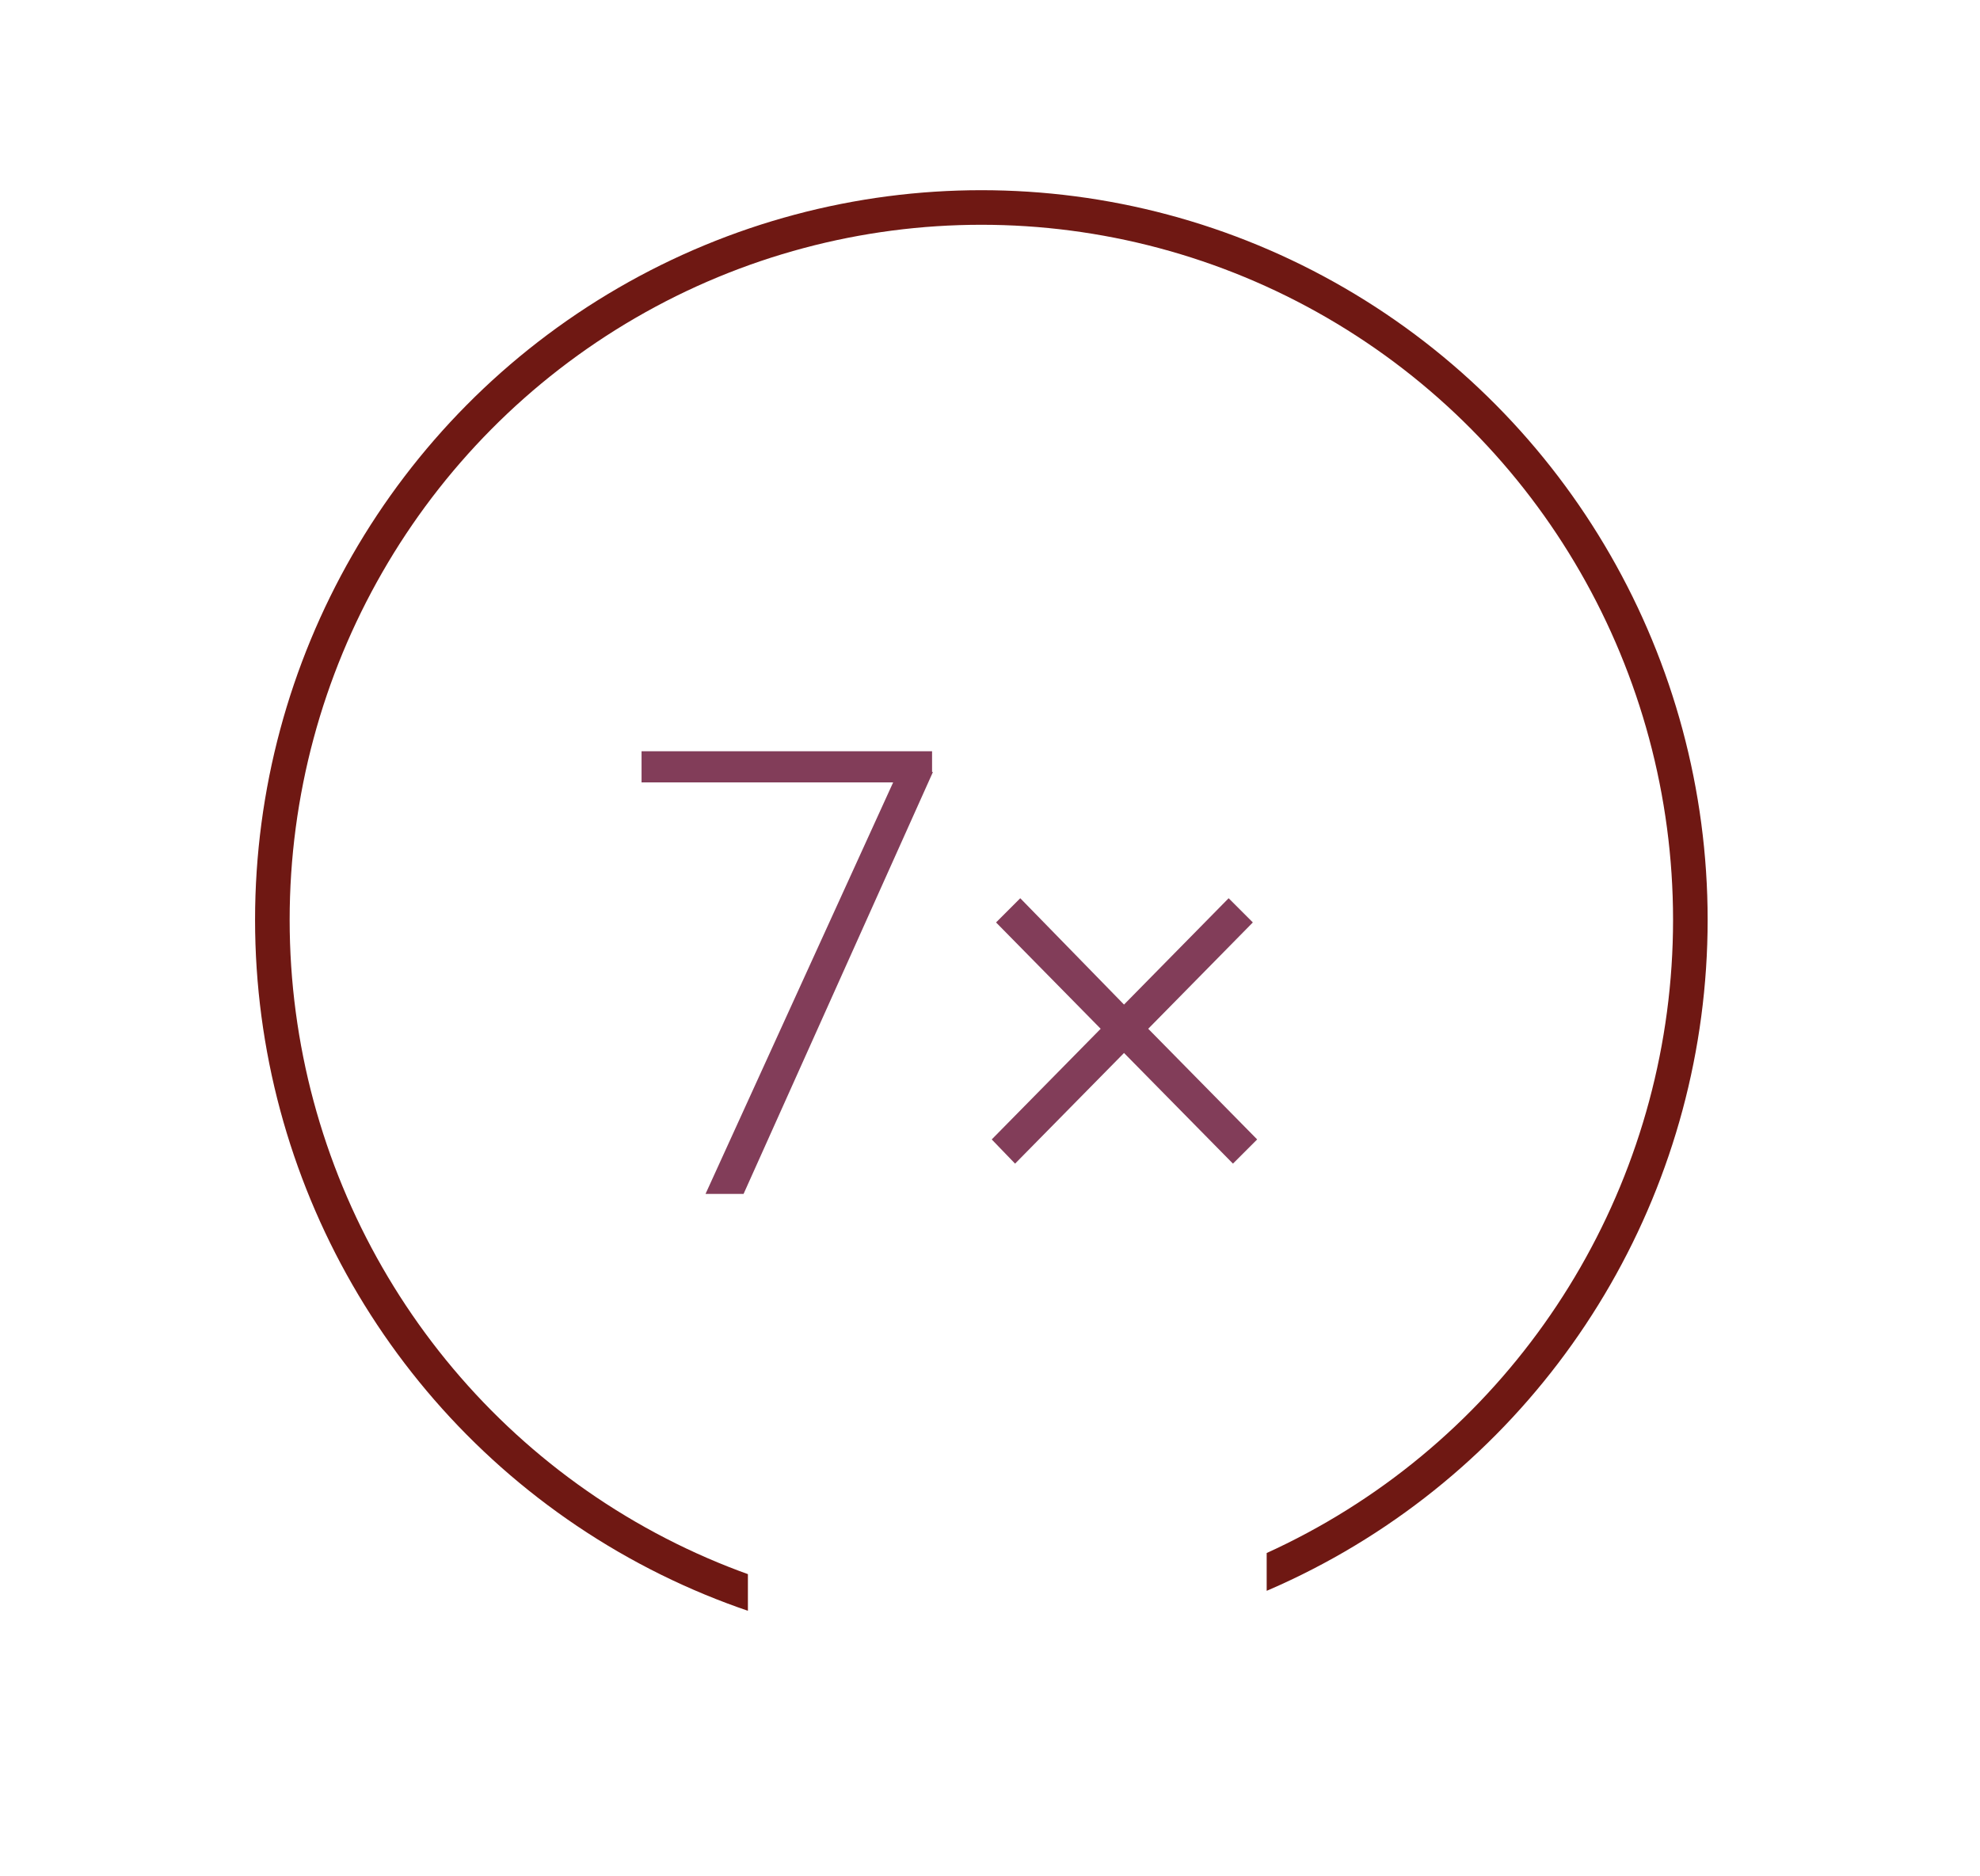 <?xml version="1.0" encoding="utf-8"?>
<!-- Generator: Adobe Illustrator 24.3.0, SVG Export Plug-In . SVG Version: 6.00 Build 0)  -->
<svg version="1.1" id="Molecules_Content_Card_Single_Column_"
	 xmlns="http://www.w3.org/2000/svg" xmlns:xlink="http://www.w3.org/1999/xlink" x="0px" y="0px" viewBox="0 0 229 217"
	 style="enable-background:new 0 0 229 217;" xml:space="preserve">
<style type="text/css">
	.st0{clip-path:url(#SVGID_2_);}
	.st1{fill:none;}
	.st2{fill:none;stroke:#6F1813;stroke-width:4;}
	.st3{fill:#823D59;}
</style>
<g>
	<defs>
		<polygon id="SVGID_1_" points="86.5,166.6 146.5,166.6 146.5,197.5 207.8,191.5 207.8,19.1 22.5,19.1 22.5,191.5 86.5,197.2 		"/>
	</defs>
	<clipPath id="SVGID_2_">
		<use xlink:href="#SVGID_1_"  style="overflow:visible;"/>
	</clipPath>
	<g class="st0">
		<g id="Mask_Group_656">
			<g id="Group_691">
				<g id="Ellipse_31">
					<ellipse class="st1" cx="113.5" cy="106.4" rx="84" ry="84.4"/>
					<ellipse class="st2" cx="113.5" cy="106.4" rx="82" ry="82.4"/>
				</g>
				<g id="XX_">
					<g>
						<path class="st3" d="M107.9,89.3L86,138.1h-4.4l21.7-47.6H74.2v-3.6h33.6V89.3z"/>
						<path class="st3" d="M114.7,131.8l12.6-12.8l-12.1-12.3l2.8-2.8l12,12.3l12.1-12.3l2.8,2.8l-12.1,12.3l12.6,12.8l-2.8,2.8
							L130,121.8l-12.6,12.8L114.7,131.8z"/>
					</g>
				</g>
			</g>
		</g>
	</g>
</g>
</svg>
